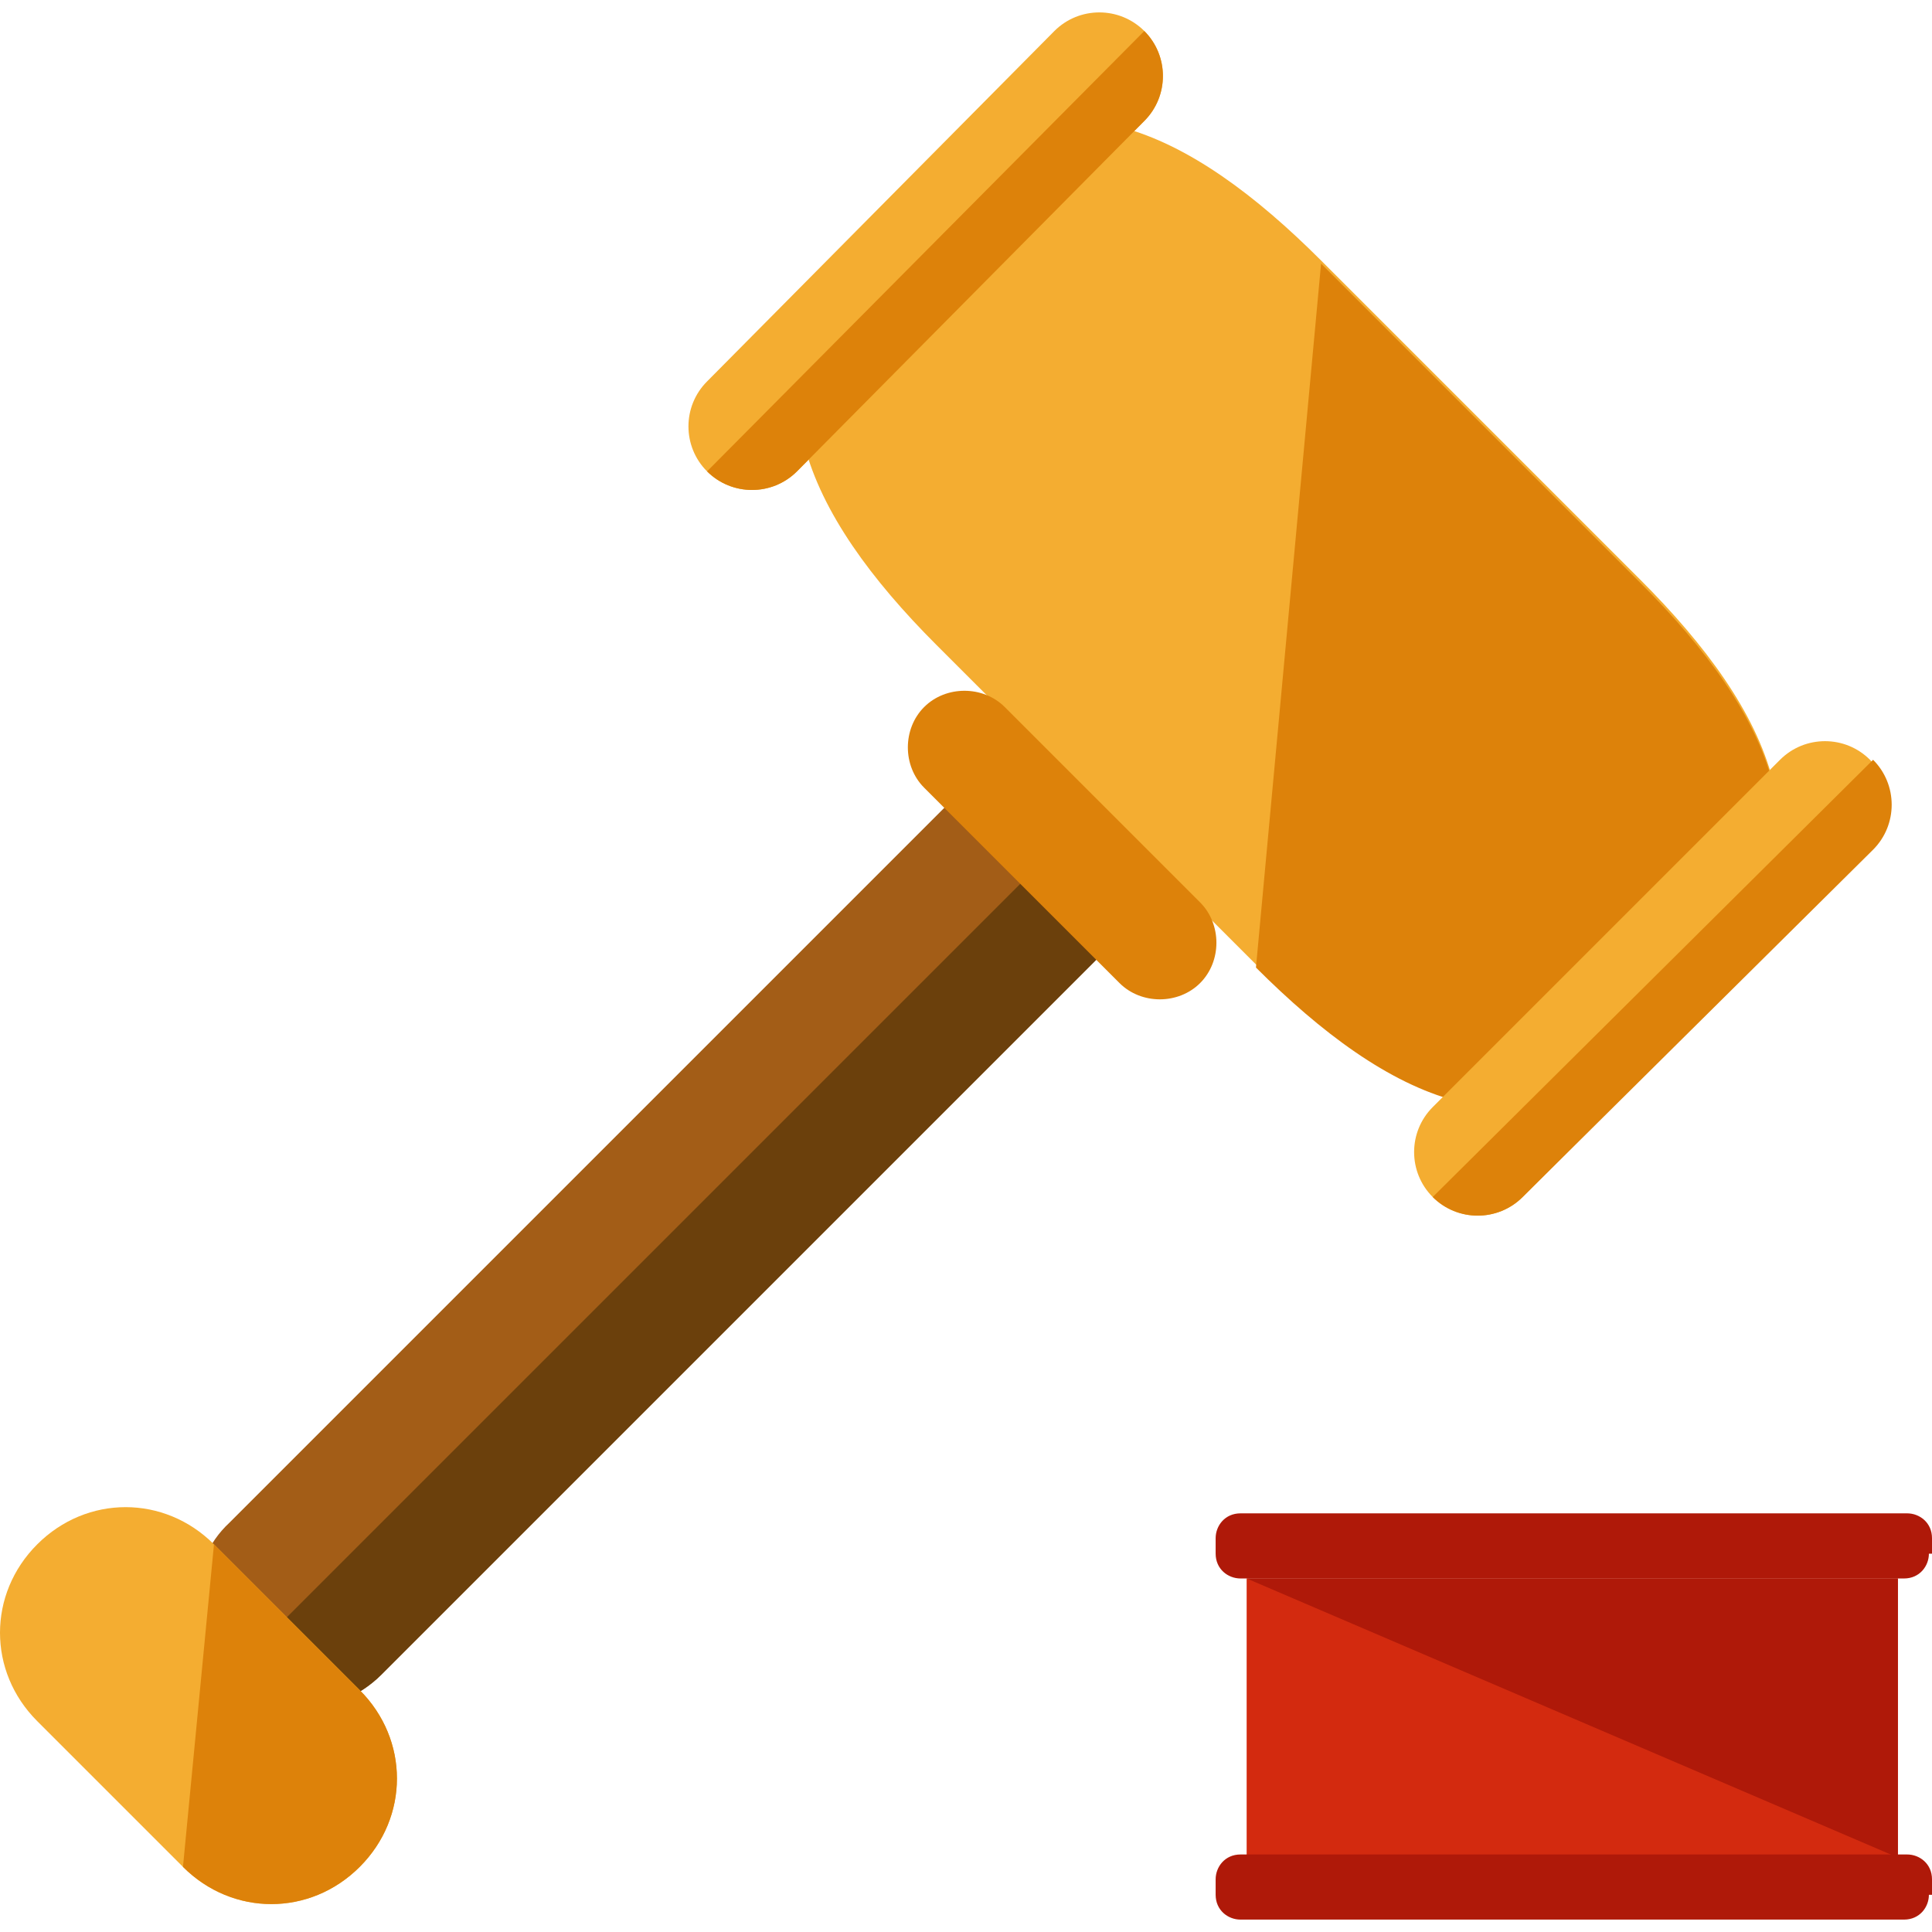 <svg enable-background="new 0 0 498.4 498.4" viewBox="0 0 498.4 498.4" xmlns="http://www.w3.org/2000/svg"><path d="m98.4 432c-11.2 11.2-28.8 11.2-39.2 0-11.2-11.2-11.2-28.8 0-39.2l200-200c11.2-11.2 28.8-11.2 39.2 0 11.2 11.2 11.2 28.8 0 39.2z" fill="#a35d17"/><path d="m298.4 192.8c11.2 11.2 11.2 28.8 0 39.2l-200 200c-11.2 11.2-28.8 11.2-39.2 0" fill="#6b400c"/><path d="m92.8 481.6c-12.8 12.8-32.8 12.8-45.6 0l-37.6-37.6c-12.8-12.8-12.8-32.8 0-45.6s32.8-12.8 45.6 0l37.6 37.6c12.8 12.8 12.8 32.8 0 45.6z" fill="#f4ad31"/><path d="m55.2 398.4 37.6 37.6c12.8 12.8 12.8 32.8 0 45.6s-32.8 12.8-45.6 0" fill="#dd820a"/><path d="m427.2 267.2c-33.6 33.6-69.6 15.2-103.2-18.4l-82.4-82.4c-33.6-33.6-51.2-69.6-18.4-103.2l14.4-14.4c33.6-33.6 69.6-15.2 103.2 18.4l82.4 82.4c33.6 33.6 51.2 69.6 18.4 103.2z" fill="#f4ad31"/><path d="m340.8 68 82.4 82.4c33.6 33.6 51.2 69.6 18.4 103.2l-14.4 14.4c-33.6 33.6-69.6 15.2-103.2-18.4" fill="#dd820a"/><path d="m205.6 121.6c-6.4 6.4-16.8 6.4-23.2 0s-6.4-16.8 0-23.2l89.6-90.4c6.4-6.4 16.8-6.4 23.2 0s6.4 16.8 0 23.2z" fill="#f4ad31"/><path d="m295.2 8c6.4 6.4 6.4 16.8 0 23.2l-89.6 90.4c-6.4 6.4-16.8 6.4-23.2 0" fill="#dd820a"/><path d="m392.8 308.8c-6.4 6.4-16.8 6.4-23.2 0s-6.4-16.8 0-23.2l89.6-89.6c6.4-6.4 16.8-6.4 23.2 0s6.4 16.8 0 23.2z" fill="#f4ad31"/><g fill="#dd820a"><path d="m483.2 196c6.4 6.4 6.4 16.8 0 23.2l-90.4 89.6c-6.4 6.4-16.8 6.4-23.2 0"/><path d="m309.6 253.6c-5.6 5.6-15.2 5.6-20.8 0l-50.4-50.4c-5.6-5.6-5.6-15.2 0-20.8s15.2-5.6 20.8 0l50.4 50.4c5.6 5.6 5.6 15.2 0 20.8z"/></g><path d="m321.6 407.2h168v72h-168z" fill="#d32a0f"/><g fill="#af1909"><path d="m321.6 407.2h168v72"/><path d="m497.6 488.8c0 3.2-2.4 6.4-6.4 6.4h-171.2c-3.2 0-6.4-2.4-6.4-6.4v-4c0-3.2 2.4-6.4 6.4-6.4h172c3.2 0 6.4 2.4 6.4 6.4v4zm0-88c0 3.2-2.4 6.4-6.4 6.4h-171.2c-3.2 0-6.4-2.4-6.4-6.4v-4c0-3.2 2.4-6.4 6.4-6.4h172c3.2 0 6.4 2.4 6.4 6.4v4z"/></g></svg>